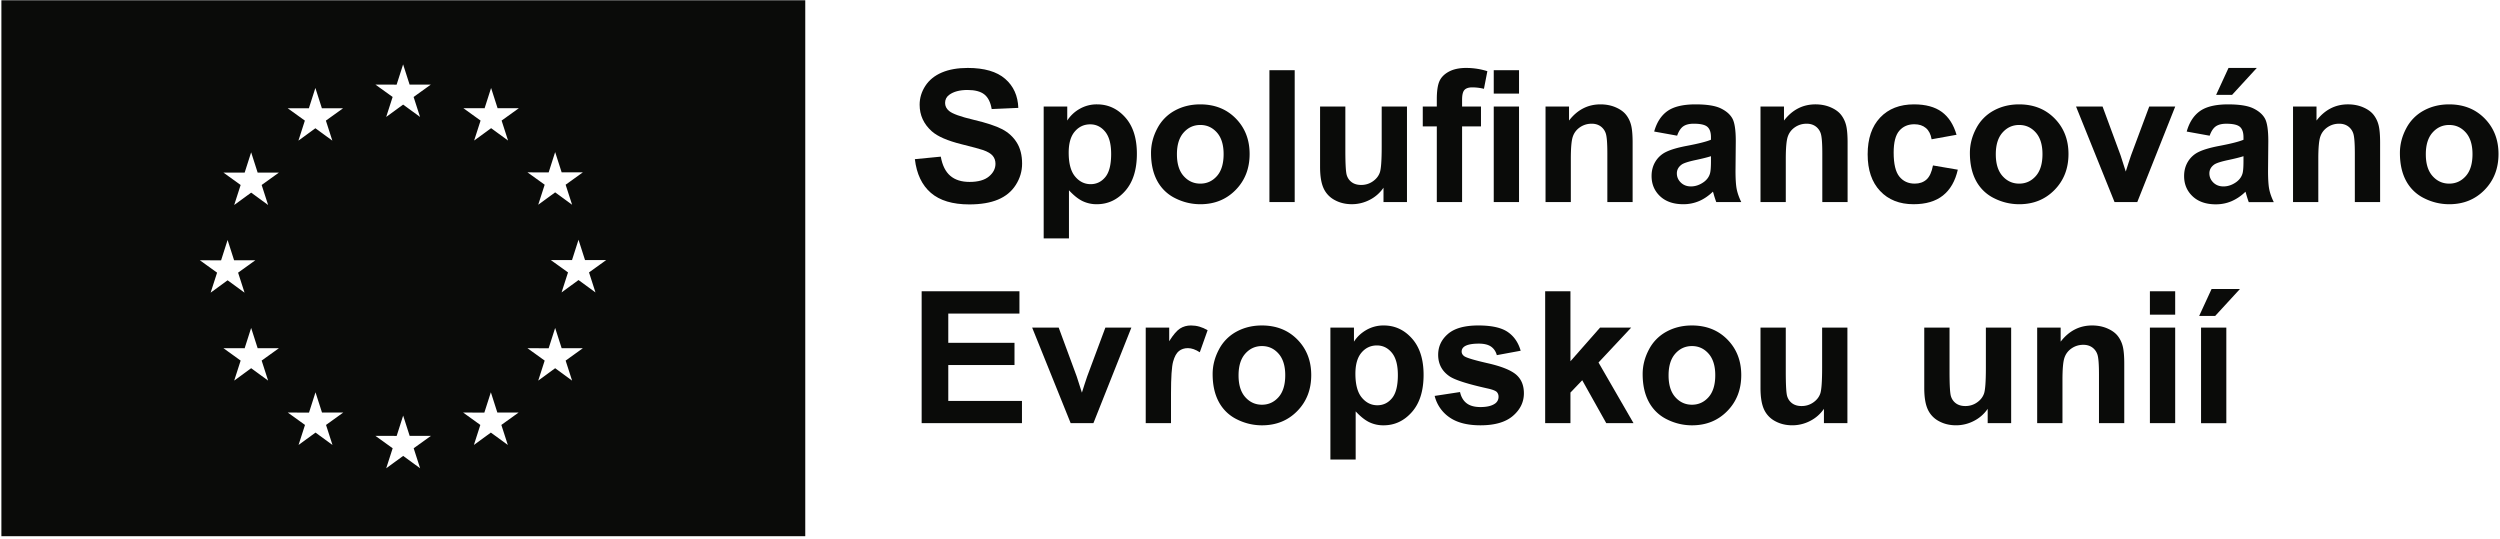<svg xmlns="http://www.w3.org/2000/svg" width="269" height="58" viewBox="0 0 269 58"><g><g><g><path fill="#0a0b09" d="M.15.03h86.496v57.664H.15zm23.208 29.308l-.694 2.153 1.825-1.331 1.824 1.331-.694-2.153 1.853-1.332h-2.284l-.7-2.183-.699 2.188-2.285-.005zm4.796 9.46l1.853-1.33h-2.284l-.7-2.183-.699 2.185-2.283-.003 1.852 1.332-.694 2.154 1.825-1.334 1.825 1.334zm1.853-20.226h-2.284l-.7-2.182-.699 2.185-2.283-.003 1.852 1.332-.694 2.154 1.825-1.331 1.825 1.331-.695-2.154zm.944-6.926l1.852 1.332-.693 2.154 1.825-1.332 1.824 1.332-.694-2.154 1.853-1.332h-2.285l-.7-2.183-.698 2.185zm4.129 34.077l1.852-1.332h-2.285l-.7-2.18-.697 2.183-2.285-.003 1.852 1.332-.693 2.155 1.825-1.332 1.824 1.332zm5.317-36.619l1.849 1.33-.693 2.15 1.822-1.33 1.822 1.33-.693-2.15 1.85-1.33h-2.281l-.698-2.176-.698 2.179zm4.115 39.129l1.854-1.332H44.08l-.7-2.183-.698 2.185-2.285-.002 1.853 1.332-.694 2.154 1.825-1.333 1.824 1.333zm9.433-2.51l1.854-1.332h-2.285l-.698-2.18-.7 2.183-2.283-.003 1.85 1.332-.692 2.155 1.825-1.332 1.825 1.332zm1.883-34.081H53.54l-.698-2.176-.698 2.18-2.285-.004 1.851 1.332-.693 2.15 1.828-1.332 1.822 1.332-.693-2.15zm.929 6.904l1.85 1.33-.694 2.154 1.822-1.332 1.822 1.332-.695-2.154 1.851-1.33h-2.279l-.7-2.182-.698 2.185zM60.862 38.8l1.851-1.332h-2.279l-.7-2.182-.698 2.185-2.28-.003 1.851 1.332-.694 2.154 1.822-1.334 1.822 1.334zm2.517-9.488l1.853-1.332h-2.285l-.7-2.182-.698 2.185-2.285-.003 1.854 1.332-.694 2.154 1.823-1.334 1.825 1.334z"/></g><g><path fill="#0a0b09" d="M98.44 17.126l2.788-.271c.167.935.508 1.622 1.021 2.061.513.44 1.205.659 2.076.659.923 0 1.618-.196 2.086-.586.468-.39.702-.847.702-1.37 0-.335-.099-.62-.295-.856-.197-.236-.54-.44-1.031-.615-.336-.116-1.1-.323-2.294-.62-1.536-.38-2.614-.848-3.233-1.403-.871-.781-1.307-1.733-1.307-2.856 0-.722.205-1.399.615-2.028.41-.629 1-1.108 1.771-1.437.77-.33 1.702-.494 2.793-.494 1.78 0 3.121.39 4.022 1.171.9.781 1.372 1.823 1.417 3.127l-2.865.126c-.123-.73-.385-1.254-.788-1.573-.403-.32-1.009-.48-1.815-.48-.833 0-1.485.172-1.956.514-.303.22-.455.513-.455.88 0 .336.142.623.426.862.361.303 1.24.62 2.633.949 1.394.329 2.425.67 3.093 1.02.668.353 1.19.833 1.568 1.443.378.61.566 1.363.566 2.26 0 .814-.226 1.575-.677 2.285-.452.71-1.091 1.237-1.917 1.582-.826.346-1.855.518-3.088.518-1.794 0-3.172-.414-4.133-1.243-.962-.83-1.536-2.038-1.723-3.625"/></g><g><path fill="#0a0b09" d="M114.836 11.462v1.51a3.8 3.8 0 0 1 1.336-1.258 3.68 3.68 0 0 1 1.868-.484c1.194 0 2.207.468 3.04 1.404.832.935 1.248 2.239 1.248 3.91 0 1.717-.42 3.05-1.258 4.002-.84.952-1.856 1.428-3.05 1.428a3.463 3.463 0 0 1-1.543-.338c-.462-.226-.948-.613-1.457-1.162v5.179h-2.72v-14.19zm.155 4.966c0 1.155.228 2.008.687 2.56.458.552 1.016.828 1.675.828.632 0 1.158-.253 1.577-.76.42-.506.63-1.337.63-2.493 0-1.077-.217-1.877-.65-2.4-.432-.523-.967-.784-1.606-.784-.664 0-1.216.256-1.655.77-.44.512-.658 1.272-.658 2.279z"/></g><g><path fill="#0a0b09" d="M124.518 13.834a4.579 4.579 0 0 1 1.892-1.936c.816-.446 1.728-.668 2.734-.668 1.556 0 2.83.505 3.824 1.515.994 1.01 1.491 2.286 1.491 3.828 0 1.556-.502 2.844-1.505 3.867-1.004 1.023-2.267 1.534-3.79 1.534-.942 0-1.84-.212-2.696-.639a4.38 4.38 0 0 1-1.95-1.872c-.446-.823-.668-1.825-.668-3.006 0-.903.222-1.778.668-2.623zm2.12 2.768c0 1.02.241 1.8.725 2.343.484.542 1.081.813 1.791.813s1.306-.271 1.786-.813c.481-.542.721-1.33.721-2.362 0-1.007-.24-1.781-.72-2.323-.481-.542-1.077-.813-1.787-.813s-1.307.27-1.79.813c-.485.542-.726 1.323-.726 2.342z"/></g><g><path fill="#0a0b09" d="M136.59 21.74h2.72V7.55h-2.72z"/></g><g><path fill="#0a0b09" d="M148.864 21.74V20.2a3.967 3.967 0 0 1-1.475 1.298 4.143 4.143 0 0 1-1.932.474c-.69 0-1.31-.151-1.858-.455a2.684 2.684 0 0 1-1.19-1.278c-.246-.548-.369-1.306-.369-2.274V11.46h2.72v4.724c0 1.446.05 2.331.15 2.657.1.326.282.584.547.774.265.19.6.286 1.007.286.465 0 .88-.128 1.248-.383.368-.254.62-.57.755-.948.136-.378.204-1.302.204-2.773V11.46h2.72v10.28h-2.527"/></g><g><path fill="#0a0b09" d="M154.6 11.463v-.775c0-.864.092-1.51.276-1.936.184-.425.523-.772 1.016-1.04.494-.268 1.118-.402 1.873-.402.775 0 1.533.116 2.275.349l-.368 1.897a5.384 5.384 0 0 0-1.248-.155c-.394 0-.676.092-.847.276-.171.184-.257.537-.257 1.06v.726h2.033v2.14h-2.033v8.14h-2.72v-8.14h-1.51v-2.14zm6.127-3.91h2.72v2.516h-2.72zm0 3.91h2.72v10.28h-2.72z"/></g><g><path fill="#0a0b09" d="M175.67 21.742h-2.72v-5.246c0-1.11-.058-1.828-.174-2.154a1.512 1.512 0 0 0-.566-.76c-.262-.18-.576-.271-.944-.271-.471 0-.894.13-1.268.387-.374.258-.631.6-.77 1.027-.139.425-.207 1.212-.207 2.361v4.656H166.3v-10.28h2.527v1.51c.896-1.161 2.026-1.742 3.387-1.742.6 0 1.149.108 1.646.324.497.216.873.492 1.128.828.255.335.432.716.532 1.142.1.426.15 1.036.15 1.83v6.388"/></g><g><path fill="#0a0b09" d="M177.99 14.153c.278-.993.756-1.729 1.433-2.207.678-.477 1.685-.716 3.02-.716 1.214 0 2.117.143 2.71.43.594.288 1.012.652 1.254 1.095.242.442.363 1.253.363 2.434l-.029 3.175c0 .903.043 1.57.131 1.999.087.429.25.889.488 1.379h-2.69a9.614 9.614 0 0 1-.262-.803 5.092 5.092 0 0 0-.096-.32c-.465.452-.962.79-1.491 1.017a4.266 4.266 0 0 1-1.694.338c-1.059 0-1.893-.287-2.502-.86-.61-.575-.915-1.301-.915-2.18 0-.58.139-1.098.416-1.553a2.712 2.712 0 0 1 1.167-1.045c.5-.242 1.22-.453 2.163-.634 1.271-.239 2.152-.461 2.643-.668v-.271c0-.523-.13-.895-.388-1.118-.257-.223-.745-.334-1.462-.334-.483 0-.86.095-1.132.285-.27.191-.49.525-.658 1.002zm6.109 2.652c-.349.117-.9.255-1.656.416-.755.162-1.249.32-1.48.475-.356.252-.533.571-.533.958 0 .381.141.71.426.988.284.277.645.416 1.084.416.49 0 .958-.161 1.404-.484.329-.245.545-.545.648-.9.07-.233.107-.674.107-1.327z"/></g><g><path fill="#0a0b09" d="M198.8 21.742h-2.72v-5.246c0-1.11-.058-1.828-.174-2.154a1.511 1.511 0 0 0-.566-.76c-.262-.18-.576-.271-.944-.271-.471 0-.894.13-1.268.387-.374.258-.63.6-.77 1.027-.138.425-.207 1.212-.207 2.361v4.656h-2.721v-10.28h2.527v1.51c.897-1.161 2.026-1.742 3.388-1.742.6 0 1.148.108 1.645.324.497.216.873.492 1.128.828.255.335.432.716.533 1.142.1.426.15 1.036.15 1.83v6.388"/></g><g><path fill="#0a0b09" d="M210.524 14.502l-2.682.484c-.09-.536-.294-.94-.614-1.21-.32-.271-.734-.407-1.244-.407-.677 0-1.218.234-1.622.702-.403.468-.604 1.25-.604 2.347 0 1.22.205 2.081.615 2.585.409.503.96.755 1.65.755.516 0 .939-.147 1.268-.44.329-.294.561-.8.697-1.516l2.672.456c-.278 1.226-.81 2.152-1.598 2.778-.787.626-1.842.938-3.165.938-1.503 0-2.703-.474-3.596-1.423-.894-.948-1.341-2.261-1.341-3.94 0-1.696.449-3.018 1.346-3.963.897-.946 2.11-1.418 3.64-1.418 1.251 0 2.247.27 2.985.808.74.54 1.27 1.36 1.593 2.464"/></g><g><path fill="#0a0b09" d="M212.628 13.834a4.577 4.577 0 0 1 1.892-1.936c.816-.446 1.728-.668 2.734-.668 1.556 0 2.83.505 3.824 1.515.994 1.01 1.491 2.286 1.491 3.828 0 1.556-.502 2.844-1.505 3.867-1.004 1.023-2.267 1.534-3.79 1.534-.942 0-1.84-.212-2.696-.639a4.38 4.38 0 0 1-1.95-1.872c-.446-.823-.668-1.825-.668-3.006 0-.903.222-1.778.668-2.623zm2.12 2.768c0 1.02.241 1.8.725 2.343.484.542 1.081.813 1.791.813s1.305-.271 1.786-.813c.481-.542.721-1.33.721-2.362 0-1.007-.24-1.781-.72-2.323-.482-.542-1.077-.813-1.787-.813s-1.307.27-1.79.813c-.485.542-.726 1.323-.726 2.342z"/></g><g><path fill="#0a0b09" d="M227.523 21.74l-4.143-10.28h2.855l1.936 5.246.562 1.753c.148-.445.241-.74.28-.881.09-.29.187-.581.291-.872l1.955-5.246h2.797l-4.084 10.28h-2.449"/></g><g><path fill="#0a0b09" d="M235.291 14.156c.277-.994.755-1.73 1.433-2.209.677-.477 1.684-.716 3.02-.716 1.213 0 2.116.143 2.71.43.593.288 1.012.653 1.254 1.096.242.442.362 1.254.362 2.436l-.028 3.178c0 .904.043 1.572.13 2.001.087.43.25.89.49 1.38h-2.692c-.07-.18-.158-.448-.262-.804a4.83 4.83 0 0 0-.096-.32 4.9 4.9 0 0 1-1.491 1.018c-.53.226-1.094.34-1.694.34-1.058 0-1.892-.288-2.502-.863-.61-.575-.915-1.302-.915-2.18 0-.582.139-1.1.416-1.555a2.722 2.722 0 0 1 1.167-1.046c.5-.243 1.22-.454 2.163-.635 1.271-.24 2.152-.462 2.643-.669v-.271c0-.523-.13-.896-.387-1.12-.258-.222-.746-.333-1.462-.333-.484 0-.862.095-1.133.285-.27.191-.49.525-.658 1.003zm6.108 2.65c-.349.116-.9.255-1.655.416-.755.161-1.25.32-1.482.475-.354.251-.532.57-.532.958 0 .38.142.71.426.988.284.277.646.416 1.084.416.49 0 .958-.161 1.404-.484.329-.246.545-.546.649-.9.07-.233.106-.675.106-1.327zm-2.943-6.602l1.333-2.894h3.043l-2.657 2.894z"/></g><g><path fill="#0a0b09" d="M256.1 21.742h-2.72v-5.246c0-1.11-.058-1.828-.174-2.154a1.511 1.511 0 0 0-.567-.76c-.26-.18-.575-.271-.943-.271-.471 0-.894.13-1.268.387-.374.258-.631.6-.77 1.027-.139.425-.208 1.212-.208 2.361v4.656h-2.72v-10.28h2.527v1.51c.896-1.161 2.026-1.742 3.387-1.742.6 0 1.149.108 1.646.324.497.216.873.492 1.128.828.255.335.432.716.532 1.142.1.426.15 1.036.15 1.83v6.388"/></g><g><path fill="#0a0b09" d="M258.898 13.834a4.577 4.577 0 0 1 1.892-1.936c.816-.446 1.728-.668 2.734-.668 1.556 0 2.83.505 3.824 1.515.994 1.01 1.491 2.286 1.491 3.828 0 1.556-.502 2.844-1.505 3.867-1.004 1.023-2.267 1.534-3.79 1.534-.942 0-1.84-.212-2.696-.639a4.38 4.38 0 0 1-1.95-1.872c-.446-.823-.668-1.825-.668-3.006 0-.903.222-1.778.668-2.623zm2.12 2.768c0 1.02.241 1.8.725 2.343.484.542 1.081.813 1.791.813s1.305-.271 1.786-.813c.481-.542.721-1.33.721-2.362 0-1.007-.24-1.781-.72-2.323-.482-.542-1.077-.813-1.787-.813s-1.307.27-1.79.813c-.485.542-.726 1.323-.726 2.342z"/></g><g><path fill="#0a0b09" d="M99.17 45.53V31.34h10.522v2.4h-7.657v3.147h7.125v2.39h-7.125v3.863h7.928v2.39H99.17"/></g><g><path fill="#0a0b09" d="M115.203 45.53l-4.143-10.28h2.855l1.936 5.246.562 1.752c.148-.445.241-.738.28-.88.09-.29.187-.581.291-.872l1.955-5.246h2.797l-4.084 10.28h-2.449"/></g><g><path fill="#0a0b09" d="M126 45.532h-2.72v-10.28h2.526v1.462c.433-.69.822-1.145 1.166-1.365.346-.22.738-.329 1.177-.329.62 0 1.216.171 1.79.513l-.842 2.372c-.458-.297-.884-.446-1.278-.446-.38 0-.703.105-.967.315-.265.21-.473.589-.625 1.137-.151.549-.227 1.698-.227 3.446v3.175"/></g><g><path fill="#0a0b09" d="M131.148 37.624a4.581 4.581 0 0 1 1.892-1.936c.817-.446 1.728-.668 2.735-.668 1.555 0 2.83.505 3.824 1.515.993 1.01 1.49 2.286 1.49 3.828 0 1.556-.501 2.845-1.505 3.867-1.003 1.023-2.267 1.534-3.79 1.534a5.971 5.971 0 0 1-2.695-.638 4.38 4.38 0 0 1-1.95-1.873c-.446-.823-.669-1.825-.669-3.006 0-.903.223-1.778.668-2.623zm2.12 2.768c0 1.02.242 1.801.726 2.343s1.08.813 1.79.813 1.306-.271 1.786-.813c.481-.542.722-1.33.722-2.362 0-1.007-.241-1.781-.722-2.323-.48-.542-1.075-.813-1.785-.813s-1.307.27-1.791.813c-.484.542-.726 1.322-.726 2.342z"/></g><g><path fill="#0a0b09" d="M145.686 35.252v1.51c.33-.516.774-.935 1.336-1.258a3.681 3.681 0 0 1 1.868-.484c1.194 0 2.207.468 3.04 1.404.832.935 1.248 2.239 1.248 3.91 0 1.717-.419 3.051-1.258 4.003-.84.952-1.855 1.427-3.05 1.427a3.46 3.46 0 0 1-1.543-.338c-.462-.226-.947-.613-1.457-1.162v5.179h-2.72v-14.19zm.155 4.966c0 1.155.229 2.009.687 2.56.458.552 1.016.828 1.674.828.633 0 1.16-.253 1.578-.76.42-.506.63-1.337.63-2.493 0-1.077-.217-1.877-.649-2.4-.432-.523-.967-.784-1.607-.784-.665 0-1.216.256-1.655.77-.438.512-.658 1.272-.658 2.28z"/></g><g><path fill="#0a0b09" d="M154.37 42.6l2.73-.417c.116.53.352.931.707 1.205s.851.411 1.49.411c.703 0 1.233-.129 1.587-.387a.863.863 0 0 0 .359-.726.717.717 0 0 0-.194-.513c-.135-.129-.439-.248-.91-.358-2.194-.484-3.585-.926-4.172-1.326-.813-.555-1.22-1.326-1.22-2.313 0-.89.352-1.64 1.056-2.246.703-.607 1.794-.91 3.272-.91 1.406 0 2.452.229 3.136.687.684.459 1.155 1.136 1.413 2.033l-2.565.474c-.11-.4-.318-.706-.624-.92-.307-.212-.744-.319-1.312-.319-.717 0-1.23.1-1.54.3-.206.142-.309.326-.309.552 0 .194.09.358.27.494.246.18 1.093.435 2.542.765 1.449.329 2.46.732 3.034 1.21.568.483.852 1.158.852 2.023 0 .942-.393 1.752-1.18 2.43-.788.677-1.952 1.015-3.495 1.015-1.4 0-2.508-.283-3.325-.851a3.925 3.925 0 0 1-1.602-2.314"/></g><g><path fill="#0a0b09" d="M166.26 45.53V31.34h2.72v7.531l3.185-3.62h3.349L172 39.006l3.766 6.525h-2.933l-2.585-4.617-1.268 1.326v3.29h-2.72"/></g><g><path fill="#0a0b09" d="M177.418 37.624a4.581 4.581 0 0 1 1.892-1.936c.817-.446 1.728-.668 2.735-.668 1.555 0 2.83.505 3.824 1.515.993 1.01 1.49 2.286 1.49 3.828 0 1.556-.501 2.845-1.505 3.867-1.003 1.023-2.267 1.534-3.79 1.534a5.971 5.971 0 0 1-2.695-.638 4.38 4.38 0 0 1-1.95-1.873c-.446-.823-.669-1.825-.669-3.006 0-.903.223-1.778.668-2.623zm2.12 2.768c0 1.02.242 1.801.726 2.343s1.08.813 1.79.813 1.306-.271 1.786-.813c.481-.542.722-1.33.722-2.362 0-1.007-.241-1.781-.722-2.323-.48-.542-1.075-.813-1.785-.813s-1.307.27-1.791.813c-.484.542-.726 1.322-.726 2.342z"/></g><g><path fill="#0a0b09" d="M196.255 45.53v-1.54a3.968 3.968 0 0 1-1.476 1.298 4.142 4.142 0 0 1-1.932.474c-.69 0-1.31-.152-1.858-.455a2.687 2.687 0 0 1-1.19-1.278c-.246-.548-.369-1.306-.369-2.274V35.25h2.72v4.724c0 1.445.05 2.331.15 2.657.1.326.282.584.547.774.265.19.6.286 1.007.286.465 0 .88-.128 1.249-.383.367-.254.62-.57.754-.948.136-.378.204-1.302.204-2.774V35.25h2.72v10.28h-2.526"/></g><g><path fill="#0a0b09" d="M213.875 45.53v-1.54a3.97 3.97 0 0 1-1.476 1.298 4.142 4.142 0 0 1-1.932.474c-.69 0-1.31-.152-1.858-.455a2.685 2.685 0 0 1-1.19-1.278c-.246-.548-.369-1.306-.369-2.274V35.25h2.72v4.724c0 1.445.05 2.331.15 2.657.1.326.282.584.547.774.265.19.6.286 1.007.286.465 0 .88-.128 1.248-.383.368-.254.62-.57.755-.948.136-.378.204-1.302.204-2.774V35.25h2.72v10.28h-2.526"/></g><g><path fill="#0a0b09" d="M228.57 45.532h-2.72v-5.246c0-1.11-.058-1.828-.174-2.154a1.513 1.513 0 0 0-.566-.76c-.262-.18-.576-.271-.944-.271-.471 0-.894.13-1.268.387-.374.258-.631.6-.77 1.027-.139.425-.207 1.213-.207 2.361v4.656H219.2v-10.28h2.527v1.51c.896-1.161 2.026-1.742 3.387-1.742.6 0 1.149.108 1.646.324.497.216.873.492 1.128.828.255.335.432.716.532 1.142.1.426.15 1.036.15 1.83v6.388"/></g><g><path fill="#0a0b09" d="M231.33 33.857h2.72V31.34h-2.72zm0 11.674h2.72V35.25h-2.72z"/></g><g><path fill="#0a0b09" d="M236.63 33.995h1.723l2.662-2.895h-3.05zm.203 11.538h2.72v-10.28h-2.72z"/></g></g></g></svg>